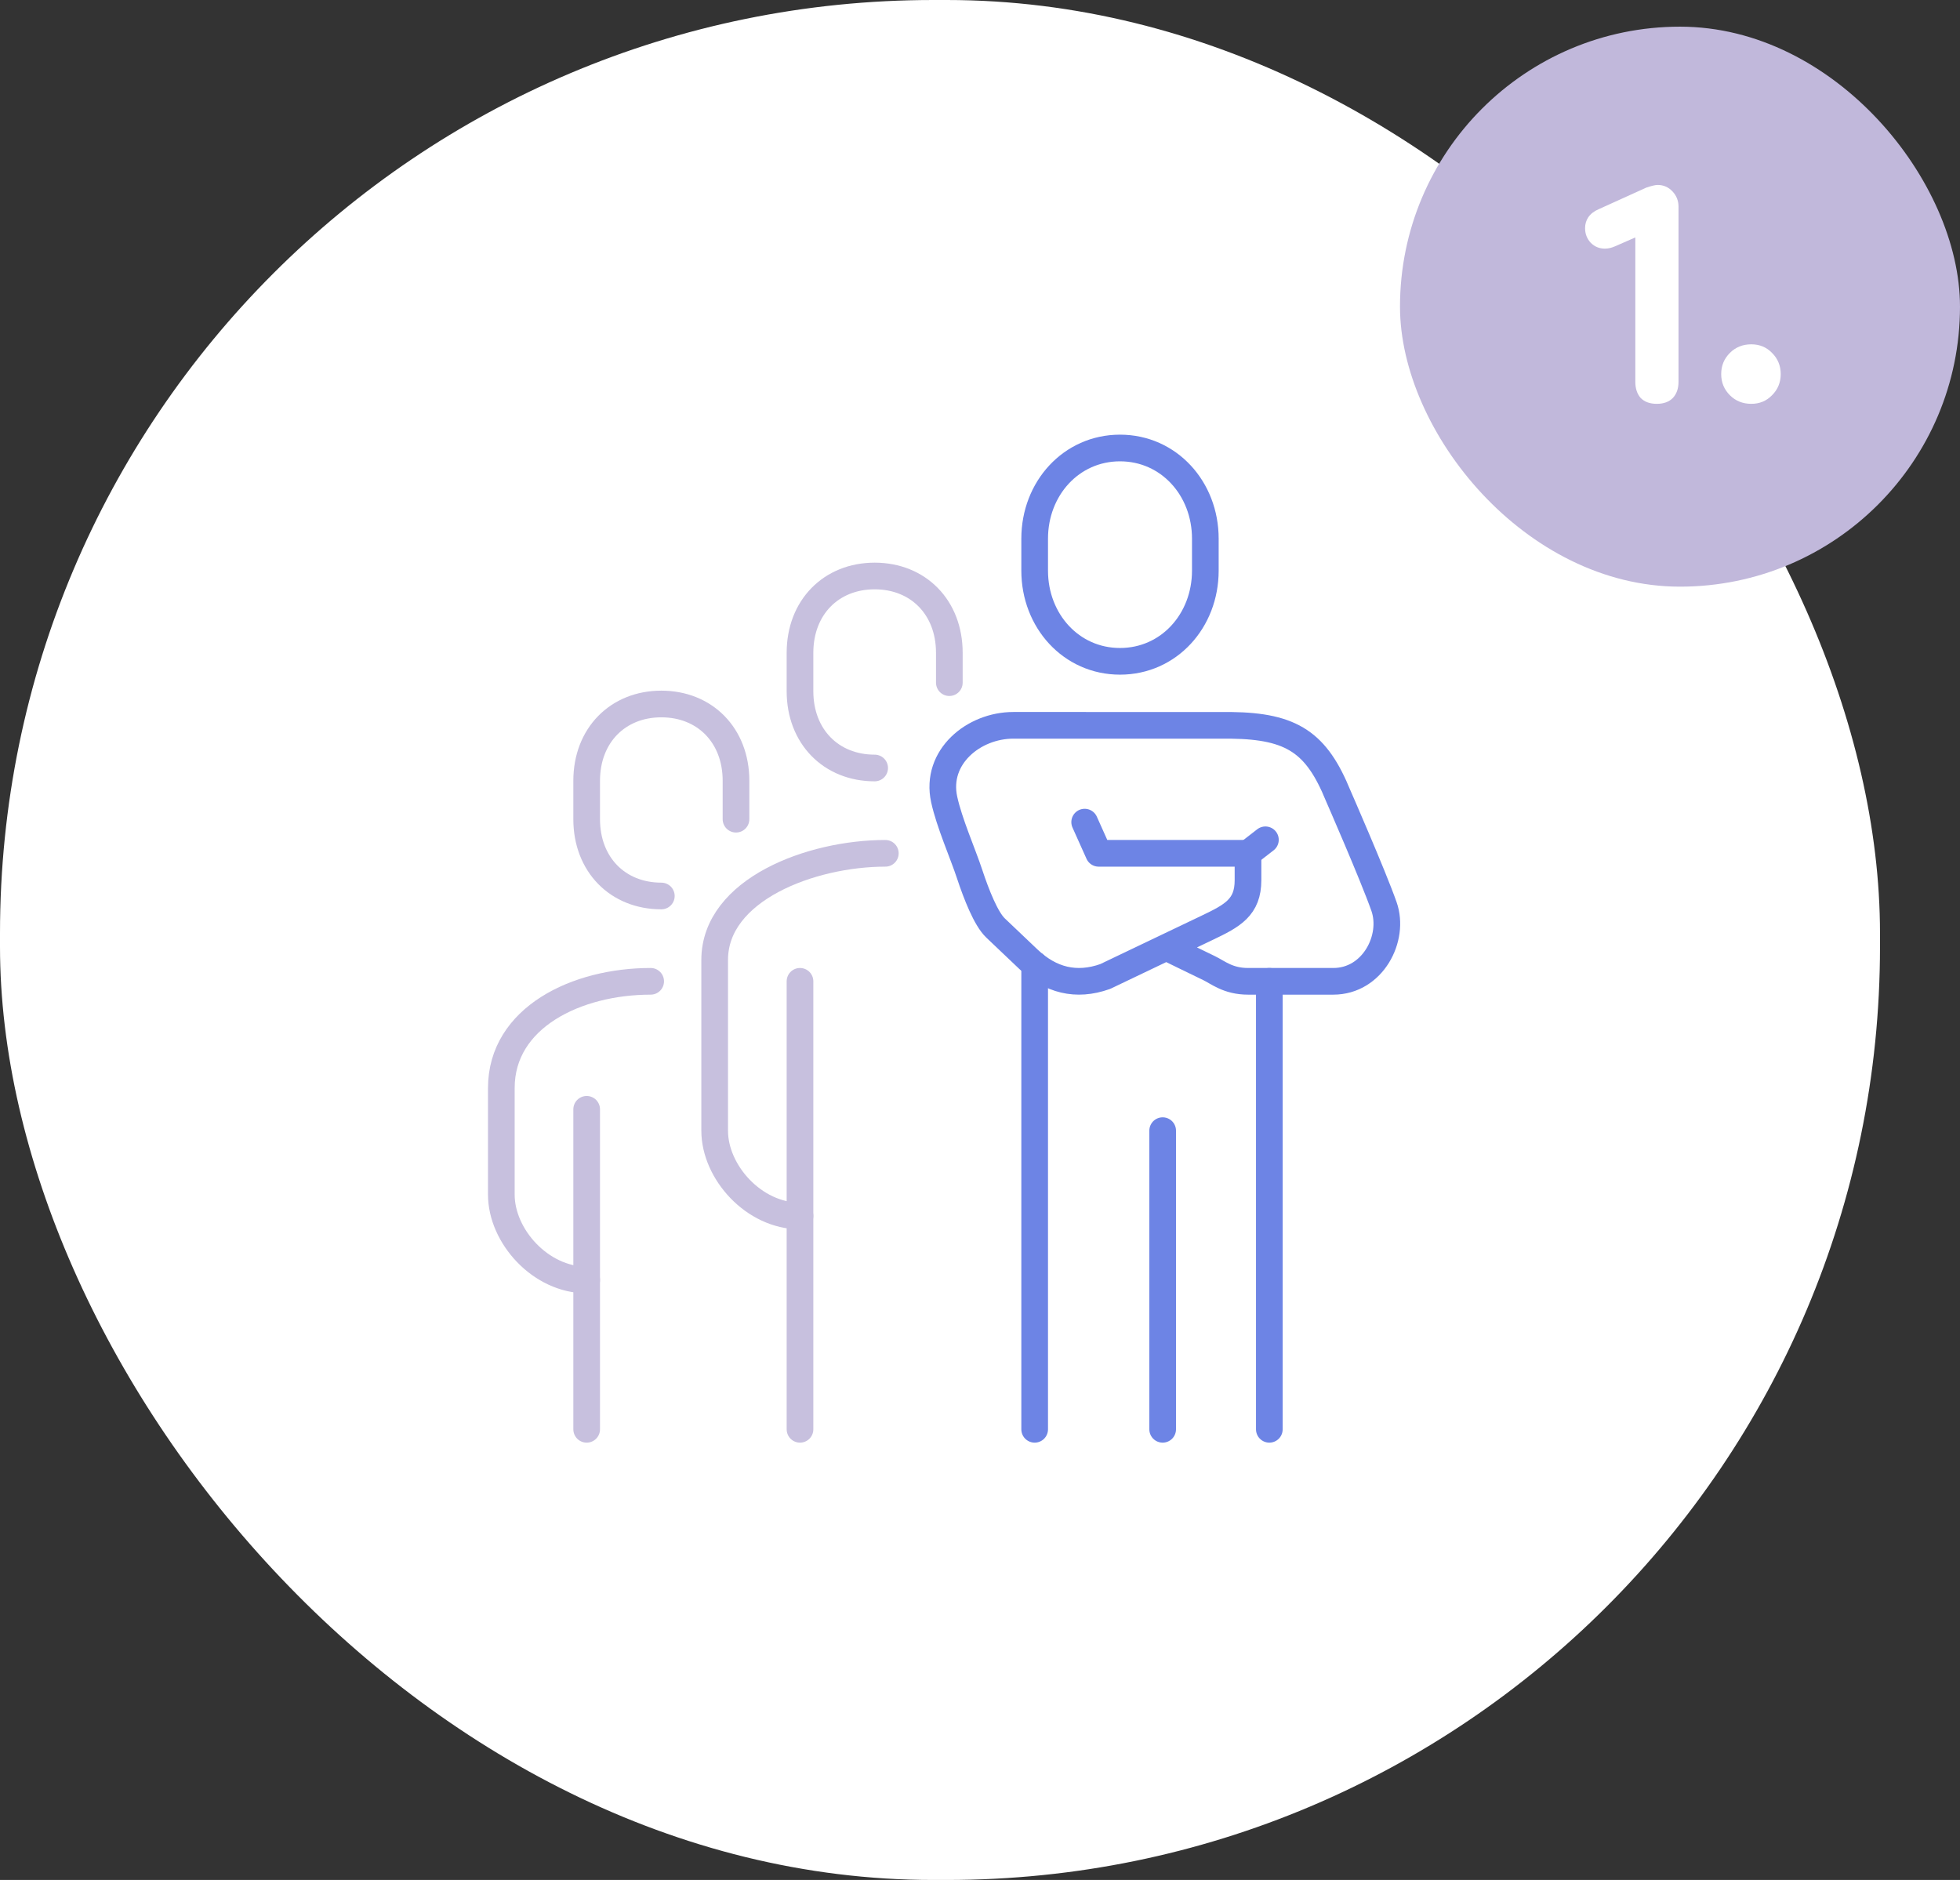 <?xml version="1.0" encoding="UTF-8"?> <svg xmlns="http://www.w3.org/2000/svg" width="147" height="141" viewBox="0 0 147 141" fill="none"><rect x="0" y="0" width="147" height="141" fill="#333333" stroke="none"/> <rect width="141" height="141" rx="70" fill="white"></rect> <rect x="105" y="2" width="42" height="42" rx="21" fill="#C1B8DB"></rect> <path d="M124.329 13.872C124.761 13.872 125.129 14.032 125.433 14.352C125.737 14.672 125.889 15.056 125.889 15.504V28.632C125.889 29.144 125.745 29.552 125.457 29.856C125.169 30.144 124.769 30.288 124.257 30.288C123.745 30.288 123.345 30.144 123.057 29.856C122.785 29.552 122.649 29.144 122.649 28.632V17.808L121.113 18.48C120.857 18.592 120.609 18.648 120.369 18.648C119.953 18.648 119.601 18.504 119.313 18.216C119.025 17.912 118.881 17.544 118.881 17.112C118.881 16.808 118.961 16.536 119.121 16.296C119.297 16.04 119.553 15.84 119.889 15.696L123.489 14.064C123.873 13.936 124.153 13.872 124.329 13.872ZM131.346 30.288C130.706 30.288 130.17 30.072 129.738 29.64C129.306 29.208 129.09 28.68 129.09 28.056C129.09 27.432 129.306 26.904 129.738 26.472C130.17 26.04 130.706 25.824 131.346 25.824C131.97 25.824 132.49 26.04 132.906 26.472C133.338 26.904 133.554 27.432 133.554 28.056C133.554 28.68 133.338 29.208 132.906 29.64C132.49 30.072 131.97 30.288 131.346 30.288Z" fill="white"></path> <g clip-path="url(#clip0)"> <path d="M94.906 62.986L93.6 64" stroke="#6D84E5" stroke-width="2" stroke-miterlimit="10" stroke-linecap="round" stroke-linejoin="round"></path> <path d="M84 49.6C80.336 49.6 77.6 46.556 77.6 42.8V40.4C77.6 36.644 80.336 33.6 84 33.6C87.664 33.6 90.4 36.644 90.4 40.4V42.8C90.4 46.556 87.664 49.6 84 49.6Z" stroke="#6D84E5" stroke-width="2" stroke-miterlimit="10" stroke-linecap="round"></path> <path d="M77.6 72.354V107.2" stroke="#6D84E5" stroke-width="2" stroke-miterlimit="10" stroke-linecap="round" stroke-linejoin="round"></path> <path d="M95.2 73.6V107.2" stroke="#6D84E5" stroke-width="2" stroke-miterlimit="10" stroke-linecap="round" stroke-linejoin="round"></path> <path d="M87.472 71.048C87.472 71.048 89.718 72.15 90.676 72.608C91.342 72.926 92.1 73.6 93.6 73.6H100C102.96 73.6 104.632 70.35 103.8 67.988C102.968 65.626 100.36 59.67 100.36 59.67C98.75 55.724 96.932 54.46 92.344 54.402L80.456 54.4H76C73.028 54.4 70.122 56.77 70.812 59.952C71.196 61.724 72.212 64.01 72.72 65.552C73.23 67.092 73.948 68.918 74.664 69.598C75.38 70.278 77.132 71.944 77.132 71.944C78.782 73.512 80.704 74.018 82.888 73.24L90.534 69.586C92.444 68.678 93.6 68.052 93.6 66.016V64H82.4L81.35 61.66" stroke="#6D84E5" stroke-width="2" stroke-miterlimit="10" stroke-linecap="round" stroke-linejoin="round"></path> <path d="M87.2 84.8V107.2" stroke="#6D84E5" stroke-width="2" stroke-miterlimit="10" stroke-linecap="round" stroke-linejoin="round"></path> <path d="M60 91.2C56.542 91.2 53.6 87.912 53.6 84.8V72C53.6 66.714 60.842 64 66.4 64" stroke="#C7C0DE" stroke-width="2" stroke-miterlimit="10" stroke-linecap="round" stroke-linejoin="round"></path> <path d="M60 73.6V107.2" stroke="#C7C0DE" stroke-width="2" stroke-miterlimit="10" stroke-linecap="round" stroke-linejoin="round"></path> <path d="M71.2 51.2V48.96C71.2 45.552 68.864 43.2 65.6 43.2C62.338 43.2 60 45.552 60 48.96V51.84C60 55.248 62.338 57.6 65.6 57.6" stroke="#C7C0DE" stroke-width="2" stroke-miterlimit="10" stroke-linecap="round" stroke-linejoin="round"></path> <path d="M44 96C40.542 96 37.6 92.712 37.6 89.6V81.6C37.6 76.314 43.242 73.6 48.8 73.6" stroke="#C7C0DE" stroke-width="2" stroke-miterlimit="10" stroke-linecap="round" stroke-linejoin="round"></path> <path d="M44 83.2V107.2" stroke="#C7C0DE" stroke-width="2" stroke-miterlimit="10" stroke-linecap="round" stroke-linejoin="round"></path> <path d="M55.2 61.44V58.56C55.2 55.152 52.864 52.8 49.6 52.8C46.338 52.8 44 55.152 44 58.56V61.44C44 64.848 46.338 67.2 49.6 67.2" stroke="#C7C0DE" stroke-width="2" stroke-miterlimit="10" stroke-linecap="round" stroke-linejoin="round"></path> </g> <defs> <clipPath id="clip0"> <rect width="69.614" height="76.8" fill="white" transform="translate(36 32)"></rect> </clipPath> </defs> </svg> 